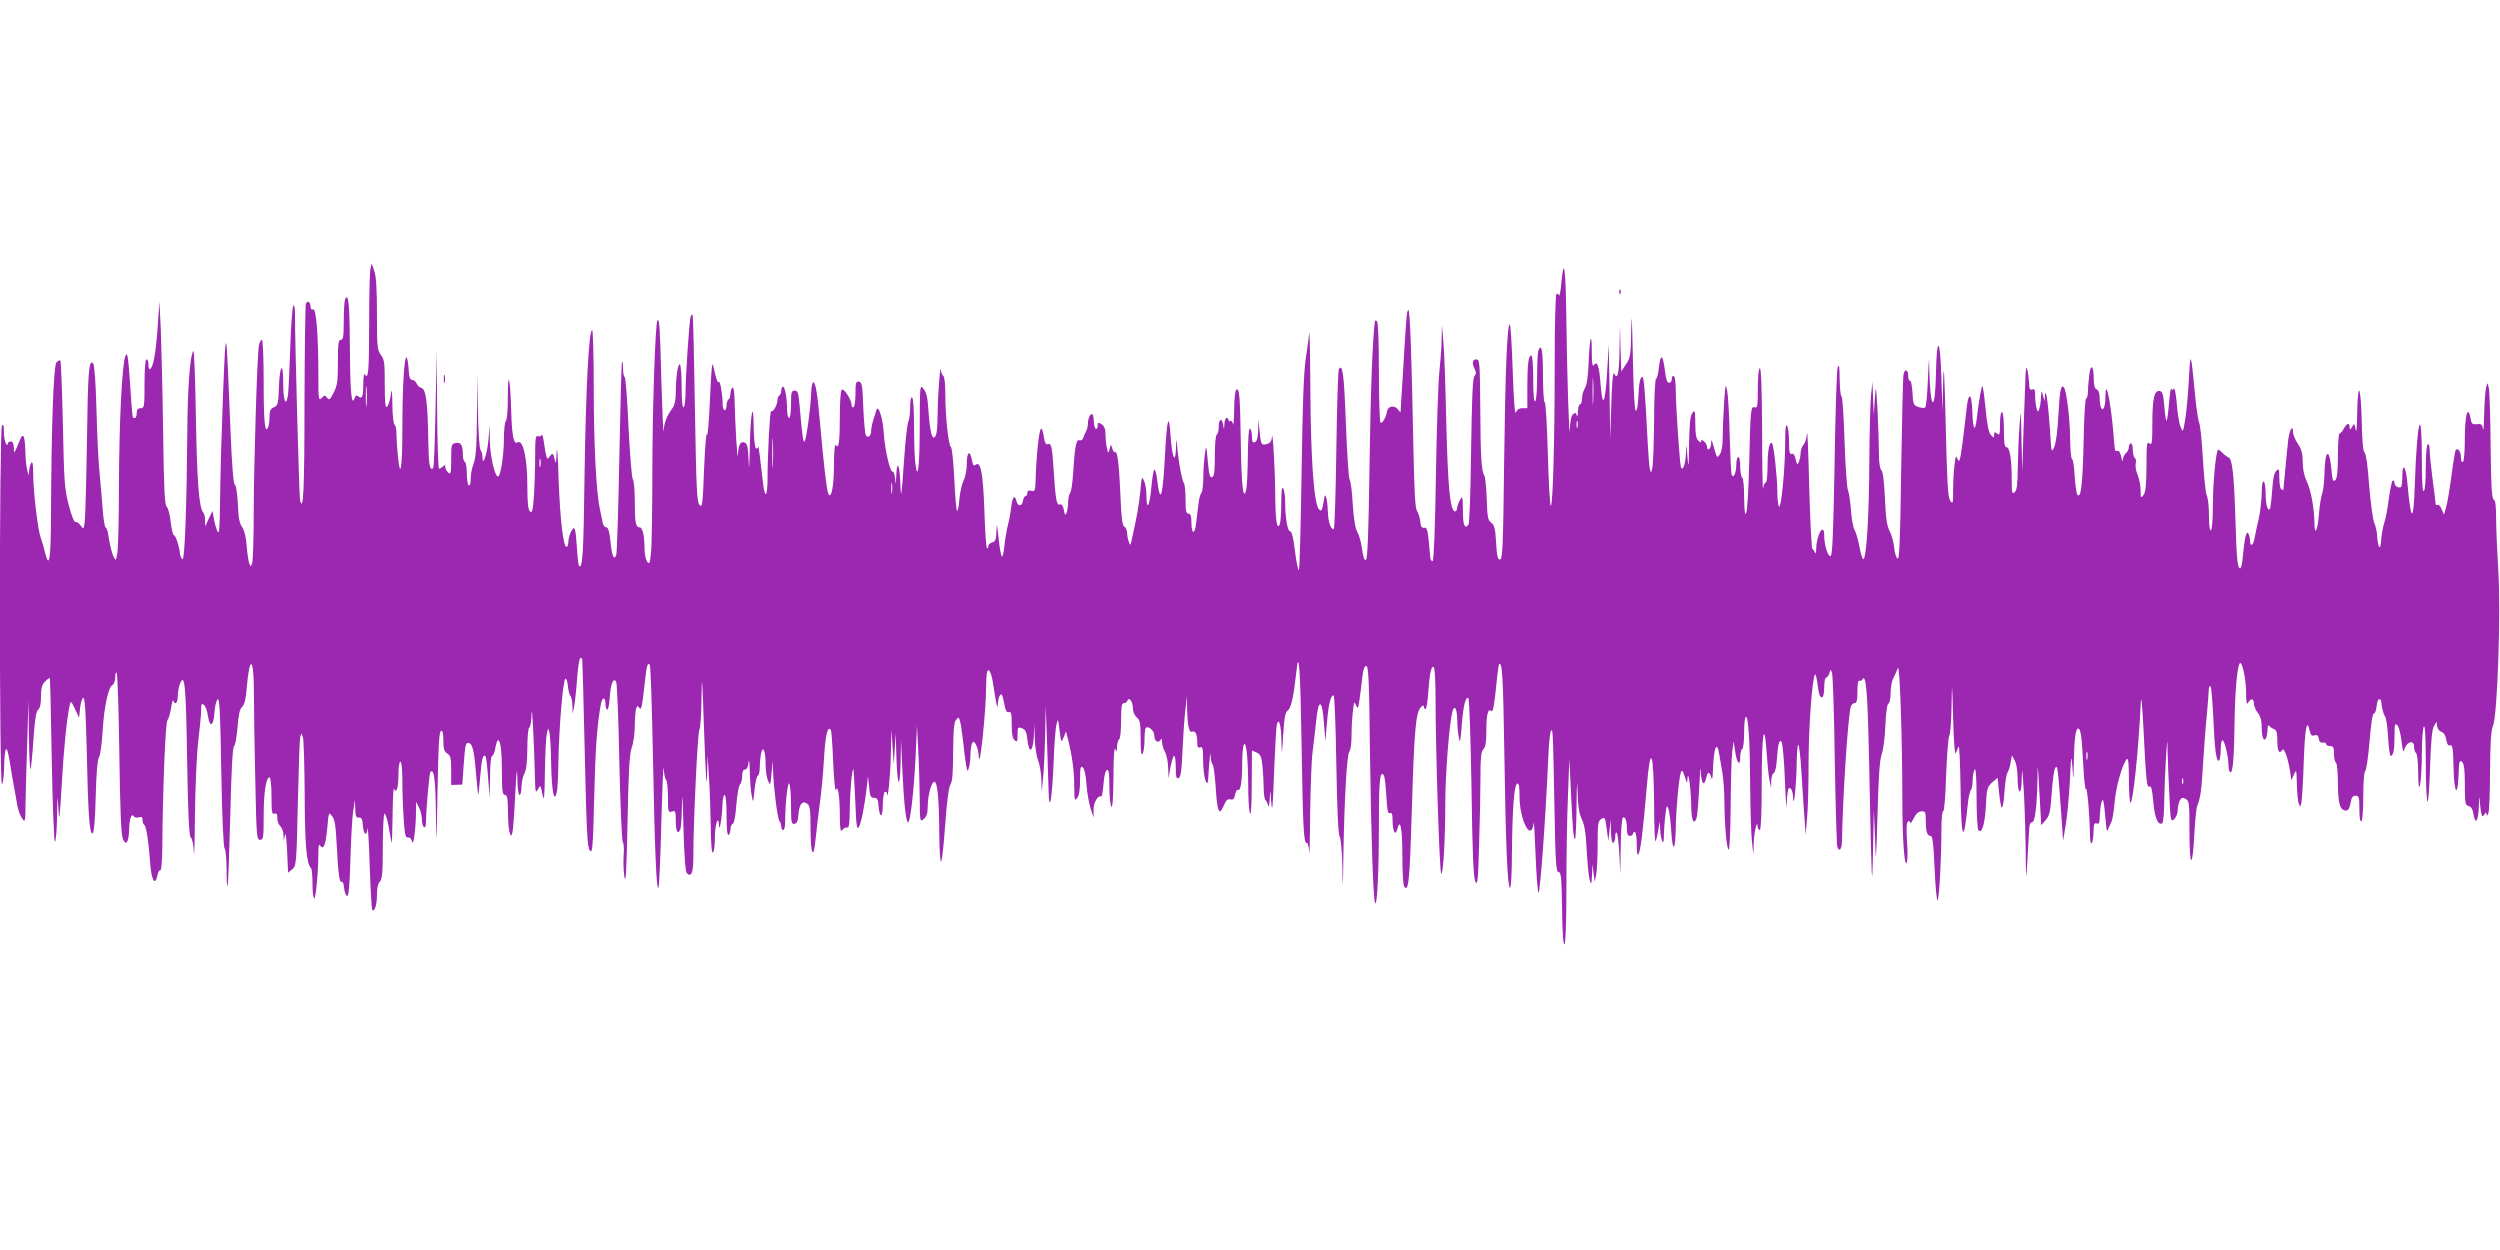 <?xml version="1.0" standalone="no"?>
<!DOCTYPE svg PUBLIC "-//W3C//DTD SVG 20010904//EN"
 "http://www.w3.org/TR/2001/REC-SVG-20010904/DTD/svg10.dtd">
<svg version="1.0" xmlns="http://www.w3.org/2000/svg"
 width="1280pt" height="640pt" viewBox="0 0 1280 640"
 preserveAspectRatio="xMidYMid meet">
<g transform="translate(0,640) scale(0.1,-0.1)"
fill="#9c27b0" stroke="none">
<path d="M1896 5020 c-3 -18 -6 -142 -6 -275 0 -241 -4 -291 -21 -263 -5 8 -9
-11 -9 -48 0 -65 -6 -80 -26 -63 -9 7 -14 4 -20 -13 -15 -42 -22 55 -23 289
-1 201 -8 262 -25 217 -3 -9 -6 -58 -6 -110 0 -77 -3 -94 -15 -94 -12 0 -15
-19 -15 -115 0 -98 -3 -120 -22 -156 -18 -36 -23 -39 -33 -26 -11 15 -13 15
-28 -1 -16 -15 -17 -8 -17 114 0 210 -11 346 -27 340 -8 -3 -13 2 -13 14 0 25
-16 34 -24 14 -3 -9 -6 -235 -7 -502 0 -449 -6 -572 -23 -502 -4 20 -26 813
-26 966 0 19 -4 33 -8 30 -5 -3 -12 -101 -16 -218 -4 -117 -9 -228 -12 -245
-11 -59 -24 -23 -24 65 0 115 -18 96 -22 -23 -3 -82 -5 -91 -25 -100 -18 -8
-23 -18 -23 -47 0 -20 -3 -43 -6 -52 -17 -45 -24 17 -24 220 0 130 -4 224 -9
224 -5 0 -12 -12 -15 -27 -9 -43 -26 -588 -27 -858 0 -132 -4 -249 -8 -259 -7
-19 -8 -19 -15 0 -4 10 -10 51 -13 89 -3 44 -12 80 -23 96 -14 19 -20 50 -22
118 -3 53 -9 96 -16 100 -7 4 -15 102 -22 281 -22 551 -23 558 -38 185 -7
-181 -14 -420 -15 -530 -2 -163 -4 -195 -14 -175 -6 14 -15 43 -18 65 l-7 39
-19 -39 -18 -40 -1 30 c0 17 -4 35 -9 40 -22 25 -32 154 -38 483 -3 194 -9
349 -13 345 -17 -19 -30 -196 -31 -418 -3 -373 -13 -650 -24 -648 -5 1 -11 13
-13 25 -4 42 -23 98 -32 98 -4 0 -12 30 -16 67 -4 38 -13 72 -20 78 -11 8 -15
89 -19 395 -3 212 -9 446 -12 520 l-7 135 -8 -120 c-4 -66 -13 -144 -19 -172
-11 -55 -29 -72 -29 -28 0 14 -4 25 -10 25 -6 0 -10 -48 -10 -125 0 -118 -1
-125 -20 -125 -15 0 -20 -7 -20 -25 0 -14 -4 -25 -10 -25 -13 0 -11 -16 -24
175 -10 146 -14 166 -24 142 -17 -41 -32 -332 -33 -667 0 -162 -4 -315 -8
-340 -6 -39 -8 -43 -17 -25 -11 20 -22 65 -30 119 -2 17 -8 32 -13 35 -5 3
-12 44 -15 91 -3 47 -11 130 -16 185 -6 55 -13 201 -16 325 -4 143 -10 230
-17 239 -22 26 -27 -40 -32 -404 -3 -198 -8 -380 -11 -404 -5 -42 -6 -43 -21
-22 -8 12 -20 20 -26 18 -7 -2 -21 32 -35 87 -22 83 -24 121 -30 413 -4 177
-10 324 -13 327 -3 4 -12 -1 -20 -10 -15 -18 -26 -325 -28 -791 -1 -222 -9
-269 -31 -180 -5 23 -15 56 -21 72 -15 40 -38 231 -39 325 0 52 -3 70 -10 60
-5 -8 -10 -26 -11 -40 l-1 -25 -8 25 c-4 14 -9 54 -10 90 -2 89 -11 110 -28
67 -31 -75 -31 -74 -31 -39 -1 21 -6 32 -16 32 -8 0 -15 -6 -15 -12 0 -9 -4
-8 -10 2 -5 8 -10 35 -10 60 0 33 -3 41 -10 30 -14 -21 -14 -1843 0 -1835 5 3
10 39 11 78 2 118 13 135 28 42 7 -44 17 -105 23 -135 6 -30 13 -73 17 -96 4
-22 15 -51 24 -64 16 -24 17 -20 18 90 1 63 5 205 9 315 l6 200 2 -179 c1 -99
5 -177 8 -174 3 4 10 71 15 150 7 104 14 146 24 154 10 7 15 30 15 68 0 43 5
61 21 77 11 11 22 19 24 17 2 -2 6 -191 10 -420 4 -230 12 -418 16 -418 5 0
10 57 11 128 2 116 2 119 7 42 4 -74 6 -60 17 120 10 185 26 341 41 410 5 23
7 22 27 -20 l21 -45 5 49 c3 27 10 51 16 53 9 3 13 -70 18 -264 7 -332 14
-435 30 -430 7 2 13 63 16 189 3 116 9 190 16 199 7 8 15 66 19 129 7 127 29
231 51 243 8 4 14 22 14 39 0 17 3 28 7 24 5 -4 11 -191 14 -414 4 -290 9
-416 18 -437 16 -38 30 -18 32 45 1 55 12 89 23 71 4 -6 16 -9 27 -6 14 5 19
2 19 -14 0 -11 4 -22 9 -25 10 -7 22 -83 30 -195 6 -89 26 -121 37 -62 4 17
10 28 15 25 5 -3 9 48 10 113 2 300 16 642 26 655 6 7 15 36 19 63 4 28 9 44
11 38 9 -26 23 -12 23 21 0 19 5 47 10 62 26 66 32 2 38 -385 5 -288 10 -394
19 -399 7 -4 14 -38 16 -77 1 -39 4 47 5 190 2 150 9 311 17 380 8 66 15 137
15 159 0 32 2 36 14 27 8 -6 17 -32 21 -57 9 -63 29 -52 33 18 2 31 9 61 16
67 10 9 14 -61 19 -371 4 -237 11 -386 17 -392 5 -5 10 -53 10 -105 0 -52 2
-92 5 -89 3 2 9 163 14 357 5 228 12 356 19 360 6 3 14 47 18 96 5 65 11 95
24 106 12 12 19 41 23 95 15 176 37 161 37 -24 0 -75 3 -275 7 -444 6 -290 7
-308 25 -308 16 0 18 10 18 123 0 120 12 197 30 197 6 0 10 -42 10 -96 0 -81
2 -95 15 -90 11 4 15 -2 15 -23 0 -16 7 -34 15 -41 8 -7 16 -27 16 -44 l2 -31
6 30 c3 17 8 -17 11 -82 l5 -111 21 17 c21 17 22 26 29 337 4 175 9 328 12
339 l6 20 8 -20 c4 -11 8 -144 9 -295 1 -258 9 -352 33 -376 4 -4 7 -40 7 -81
0 -40 4 -73 9 -73 8 0 21 139 21 234 0 37 3 47 10 36 17 -25 28 6 36 94 7 78
7 79 24 58 14 -17 19 -49 24 -149 8 -152 14 -195 26 -188 5 3 10 -11 12 -32 2
-20 8 -38 15 -40 8 -3 13 47 17 184 3 103 9 215 14 248 l9 60 2 -46 c1 -38 4
-47 19 -45 13 1 18 -8 20 -41 4 -48 19 -58 24 -15 2 15 7 -72 11 -193 4 -120
10 -221 13 -224 12 -12 24 27 24 77 0 34 5 59 15 68 12 13 15 47 15 179 0 90
4 166 8 169 5 3 15 -27 22 -67 6 -40 14 -76 15 -82 2 -5 4 58 5 140 1 83 4
144 7 137 12 -29 23 4 23 69 0 39 4 69 10 69 6 0 10 -39 10 -97 0 -54 3 -142
7 -196 5 -79 9 -97 21 -95 10 2 18 -7 22 -22 7 -27 20 76 20 160 l0 45 15 -29
c8 -15 15 -43 15 -62 0 -40 20 -57 21 -17 1 78 17 255 23 261 19 18 26 -40 28
-223 2 -177 3 -164 8 114 4 239 8 315 18 319 8 2 12 -11 12 -50 0 -42 4 -56
20 -66 17 -10 20 -23 20 -86 l0 -75 29 1 28 1 7 100 c8 110 10 119 30 111 17
-6 25 -48 35 -174 4 -52 9 -93 10 -90 1 3 6 47 10 97 7 88 14 113 27 101 3 -3
9 -53 13 -109 l8 -104 2 108 c0 63 5 107 11 107 5 0 13 18 16 40 4 22 10 40
14 40 13 0 20 -59 20 -171 0 -90 3 -109 15 -109 12 0 15 -17 16 -87 0 -49 4
-97 9 -108 7 -19 8 -18 14 5 3 14 10 102 14 195 7 122 9 145 11 83 0 -51 5
-88 11 -88 6 0 10 19 10 43 1 23 7 53 15 67 10 17 14 57 15 127 0 57 4 105 10
108 6 3 11 36 12 73 2 64 13 -166 17 -333 2 -72 3 -78 15 -56 13 23 14 23 23
-25 9 -42 11 -25 13 116 1 91 6 179 10 195 7 30 7 30 13 5 4 -14 8 -88 9 -165
3 -140 16 -202 29 -140 4 17 7 86 8 155 3 175 24 425 36 425 6 0 11 -18 13
-40 2 -22 8 -44 13 -49 5 -6 9 -28 10 -50 l1 -41 8 40 c4 22 11 86 15 143 4
56 11 102 16 102 5 0 10 -1 10 -2 1 -2 7 -219 13 -484 9 -401 13 -484 26 -499
13 -16 16 11 22 261 6 252 14 377 34 486 7 41 24 42 24 3 0 -13 4 -26 9 -29 4
-3 11 26 13 65 5 71 19 102 33 78 4 -6 12 -192 16 -412 5 -220 13 -405 18
-410 5 -5 7 -34 4 -65 -2 -32 -1 -82 4 -112 7 -40 11 35 16 281 5 262 10 346
21 380 9 24 16 73 16 109 0 36 3 75 6 88 6 20 8 21 18 7 9 -13 14 8 24 101 13
119 16 133 29 120 4 -4 11 -213 16 -464 9 -482 18 -694 28 -677 4 6 11 156 15
335 5 179 10 303 12 275 2 -27 7 -54 13 -59 5 -6 9 -45 9 -89 0 -74 1 -78 20
-72 18 6 20 2 20 -49 0 -54 11 -73 24 -40 3 9 7 68 8 132 1 68 4 20 7 -115 4
-156 10 -236 18 -244 23 -23 33 3 33 89 0 171 22 637 31 647 5 5 10 81 11 170
1 129 4 95 13 -180 8 -226 13 -303 15 -230 l3 110 7 -115 c4 -63 8 -177 9
-253 1 -89 5 -136 11 -132 6 3 10 36 10 73 0 69 18 126 21 67 2 -44 17 46 18
108 1 26 6 47 11 47 6 0 10 -42 10 -106 0 -67 4 -103 10 -99 6 3 10 17 10 30
0 13 5 25 12 27 7 3 14 41 18 96 4 51 12 98 18 104 7 7 12 27 12 45 0 22 5 33
14 33 10 0 16 13 19 38 2 20 5 -1 6 -48 1 -47 5 -103 10 -125 7 -38 7 -37 14
30 4 38 11 71 17 73 5 2 10 21 10 42 0 20 3 52 6 70 10 47 24 17 24 -52 0 -31
5 -69 12 -85 12 -27 13 -25 18 37 l7 65 1 -53 c3 -87 23 -246 33 -256 5 -6 9
-18 9 -28 0 -10 5 -18 10 -18 6 0 10 19 10 43 0 89 13 208 21 195 5 -7 9 -57
9 -111 0 -88 2 -98 18 -95 12 2 18 15 20 47 4 54 20 74 45 56 14 -10 17 -31
17 -128 0 -129 15 -164 25 -60 4 38 13 118 21 178 9 61 19 170 23 243 7 121
19 170 35 144 3 -5 9 -81 12 -168 4 -87 10 -150 14 -139 10 30 20 -32 20 -134
1 -70 3 -83 13 -70 7 9 18 14 25 12 9 -4 12 21 13 99 1 92 12 211 19 198 1 -3
5 -75 9 -160 5 -131 8 -152 19 -133 12 22 28 103 40 203 l6 55 6 -55 c4 -47 8
-55 25 -55 16 0 21 -8 23 -40 5 -67 22 -65 22 2 0 34 5 65 10 68 6 3 11 0 11
-7 4 -47 18 89 20 197 l3 130 6 -90 6 -90 5 80 5 80 3 -100 c4 -167 18 -202
22 -55 l2 125 7 -155 c8 -173 18 -270 30 -270 11 0 30 168 38 340 l7 155 6
-120 c4 -66 7 -177 8 -247 1 -127 1 -128 21 -111 15 13 20 30 20 65 0 57 20
129 35 125 15 -5 23 -87 24 -262 1 -93 5 -154 10 -145 5 8 14 96 21 195 8 115
18 187 27 200 9 14 13 60 13 165 1 107 4 150 14 163 14 17 15 17 21 -4 4 -13
11 -59 16 -104 5 -44 11 -98 15 -120 7 -37 8 -38 15 -15 4 14 8 45 8 70 2 60
14 79 29 45 7 -14 13 -40 13 -58 4 -85 38 232 38 361 1 62 4 83 14 80 6 -3 16
-29 20 -59 19 -122 24 -146 26 -114 1 17 5 36 10 44 10 15 13 7 26 -57 5 -23
11 -32 21 -28 11 4 14 -8 14 -63 0 -49 4 -72 15 -81 13 -11 15 -7 15 28 0 39
1 41 23 33 17 -6 23 -18 27 -56 8 -76 28 -69 33 12 l3 68 2 -76 c1 -42 9 -93
17 -112 8 -20 16 -65 17 -99 l1 -63 7 65 c4 36 9 135 11 220 l3 155 7 -190 c3
-104 7 -217 8 -250 3 -117 18 -31 25 140 3 94 10 186 15 205 8 34 8 32 16 -30
8 -64 9 -64 21 -35 l12 30 10 -40 c21 -81 32 -161 32 -239 1 -73 2 -79 15 -62
10 13 15 44 15 94 0 62 2 72 14 63 8 -7 16 -42 19 -89 3 -42 13 -97 21 -122
l15 -45 0 41 c1 38 23 74 40 66 3 -1 8 28 11 65 3 40 10 68 18 71 9 3 12 -19
12 -85 0 -48 5 -95 10 -103 6 -10 10 40 11 150 0 102 4 157 9 145 7 -17 9 -15
9 12 1 17 6 35 11 38 6 3 10 46 10 96 0 70 3 89 14 89 8 0 16 5 18 12 8 22 28
-3 28 -35 0 -20 8 -39 20 -50 17 -14 20 -29 20 -109 0 -64 3 -88 10 -78 5 8
10 40 10 71 0 31 3 59 6 62 13 13 44 -14 44 -38 0 -29 19 -43 31 -24 6 10 9 7
9 -11 0 -14 7 -36 15 -50 8 -14 15 -50 16 -80 l2 -55 10 58 c6 31 14 57 19 57
4 0 8 -27 8 -60 0 -47 3 -58 14 -54 11 4 16 36 20 132 3 70 9 163 14 207 l9
80 1 -70 c3 -86 10 -118 27 -111 16 6 25 -15 25 -56 0 -23 4 -29 15 -24 13 4
15 -7 15 -69 0 -40 6 -86 12 -102 12 -25 13 -18 18 72 4 55 7 81 8 58 1 -23 6
-44 11 -47 4 -3 11 -53 15 -112 8 -131 18 -155 41 -100 12 29 21 37 35 33 14
-3 19 2 24 25 3 16 10 27 15 24 13 -8 21 45 21 138 0 44 4 87 9 94 12 19 21
-69 22 -213 0 -66 4 -129 9 -140 5 -12 9 46 9 152 l1 171 24 -11 c20 -9 25
-21 30 -71 3 -32 6 -82 6 -110 0 -29 4 -56 9 -62 5 -5 11 -18 14 -29 3 -11 6
5 8 35 3 54 3 53 8 -20 5 -57 8 -21 14 150 5 124 11 236 14 248 10 43 23 1 24
-83 2 -77 2 -76 9 33 6 90 10 115 24 125 17 13 30 73 43 195 13 130 21 20 27
-370 7 -427 11 -512 27 -503 4 3 10 -18 12 -47 2 -29 4 60 5 197 2 138 7 282
13 320 5 39 13 105 17 147 12 126 32 122 41 -9 l7 -88 8 94 c8 97 19 141 34
141 5 0 11 -160 14 -355 4 -231 10 -360 17 -368 6 -8 12 -73 14 -153 2 -131 3
-129 5 51 5 295 18 525 31 538 6 6 11 42 11 81 0 39 3 95 7 125 6 49 7 52 16
30 9 -21 11 -18 18 31 4 30 11 81 14 113 4 39 11 57 20 57 12 0 15 -72 19
-427 6 -448 17 -777 27 -787 11 -11 19 171 19 415 0 219 6 270 26 238 4 -7 9
-54 12 -105 4 -73 8 -91 18 -87 11 4 14 -6 14 -38 0 -56 15 -82 24 -45 15 61
26 7 26 -132 0 -81 4 -153 9 -160 23 -36 29 30 40 403 12 400 20 488 46 514
10 11 15 11 15 3 0 -7 4 -12 9 -12 4 0 11 39 14 88 7 98 15 134 28 126 5 -3 9
-74 9 -157 0 -259 20 -891 29 -900 10 -10 21 176 21 369 0 137 20 397 36 459
10 40 24 18 25 -38 0 -29 4 -70 8 -92 6 -35 8 -27 15 60 8 103 20 150 34 141
5 -3 12 -210 16 -460 5 -342 10 -462 20 -480 11 -22 14 5 19 192 4 119 7 274
7 344 0 99 3 130 15 142 11 10 15 36 15 88 0 90 8 122 25 108 9 -7 14 19 24
112 6 67 14 124 16 127 16 16 21 -55 27 -442 7 -476 16 -695 29 -703 5 -3 10
73 10 168 2 234 11 360 27 366 9 3 12 -15 12 -65 0 -122 60 -238 72 -138 2 17
6 -55 10 -159 4 -104 11 -193 15 -197 8 -8 36 370 50 689 3 78 10 142 15 142
9 0 9 12 17 -405 5 -275 8 -320 21 -320 13 0 15 -29 18 -188 1 -119 6 -186 12
-182 6 4 10 115 10 288 0 155 3 368 8 472 l7 190 8 -165 c10 -210 13 -239 21
-247 3 -3 7 74 8 173 1 113 3 140 5 74 2 -78 8 -115 22 -145 14 -29 21 -72 25
-160 4 -66 10 -133 15 -150 8 -27 10 -25 12 25 l2 55 6 -45 6 -45 8 40 c4 22
7 92 7 155 0 102 2 117 19 127 18 11 20 8 27 -50 l9 -62 6 55 6 55 1 -63 c1
-39 6 -61 12 -57 6 3 10 18 10 32 0 15 3 23 8 19 4 -4 10 -53 13 -109 l5 -102
2 142 c1 78 6 144 11 147 12 8 21 -18 21 -60 0 -24 5 -34 15 -34 8 0 15 5 15
10 0 6 5 10 10 10 6 0 10 -27 10 -62 0 -34 3 -58 7 -54 12 12 24 108 44 341
19 235 36 195 38 -89 0 -104 4 -187 7 -184 3 3 9 28 14 55 l8 48 2 -40 c1 -22
5 -49 10 -60 6 -15 9 -7 9 30 1 28 4 74 8 104 5 46 8 51 15 31 5 -13 12 -67
15 -119 7 -110 21 -98 23 19 1 92 16 259 26 285 6 15 10 11 20 -21 12 -38 12
-39 14 -9 4 48 18 -57 19 -142 1 -71 12 -99 26 -65 5 9 11 82 15 162 4 80 7
117 8 83 2 -66 18 -85 29 -32 6 31 17 29 26 -6 3 -11 6 5 7 35 4 126 21 166
34 80 3 -19 10 -60 15 -90 5 -30 10 -96 10 -146 1 -124 12 -244 22 -244 5 0 9
100 10 223 1 122 4 247 8 277 l7 55 8 -52 c9 -62 26 -80 26 -29 0 19 5 38 10
41 6 3 10 42 10 86 0 43 4 79 9 79 13 0 21 -132 22 -364 1 -116 5 -240 9 -276
l7 -65 2 60 c2 57 19 124 20 83 1 -10 6 -18 11 -18 6 0 10 86 10 238 0 254 13
334 25 161 4 -57 10 -122 15 -144 l8 -40 1 37 c0 20 6 38 13 40 6 2 13 31 15
64 6 84 12 109 24 97 6 -6 14 -95 18 -204 4 -107 9 -159 9 -117 1 42 6 79 11
82 11 7 21 -16 22 -52 3 -60 17 80 18 177 1 57 4 101 9 97 4 -4 11 -65 15
-134 4 -70 11 -172 15 -227 l7 -100 7 85 c5 47 8 177 8 290 0 181 19 432 33
447 3 3 8 -17 12 -44 8 -62 12 -73 25 -73 5 0 10 22 10 50 0 28 4 50 9 50 5 0
13 10 17 22 7 22 7 22 14 3 4 -11 11 -213 14 -448 4 -235 10 -435 13 -443 10
-28 23 -13 24 29 3 211 29 617 44 685 3 12 12 22 20 22 12 0 15 14 15 61 0 34
4 58 9 54 5 -3 13 0 17 7 19 31 27 -69 35 -477 12 -586 14 -637 19 -395 l4
205 6 -145 c5 -142 5 -139 13 122 5 191 11 278 21 305 8 21 17 87 19 148 3 66
9 111 16 113 6 2 11 26 11 54 0 27 6 62 14 76 8 15 18 38 23 52 10 25 23 -368
23 -681 0 -186 10 -335 22 -317 5 7 6 56 2 109 -4 67 -3 98 5 103 6 4 11 1 11
-6 1 -7 8 3 18 22 12 24 24 35 40 36 20 1 22 -4 22 -47 0 -56 7 -79 25 -79 10
0 15 -41 20 -165 4 -91 11 -165 15 -165 8 0 20 208 20 358 0 58 4 101 9 98 5
-3 12 76 15 182 4 103 11 195 16 204 6 10 11 80 12 155 2 129 3 125 8 -62 3
-110 8 -192 13 -182 4 9 10 25 15 35 4 9 8 -85 10 -210 3 -274 16 -300 38 -78
3 30 10 59 15 65 5 5 9 27 9 50 0 22 5 47 10 55 6 10 10 -36 10 -140 0 -85 4
-161 9 -169 17 -26 34 30 39 126 4 85 7 94 32 117 l28 24 7 -74 c4 -41 10 -76
14 -79 5 -2 11 34 14 81 3 47 10 91 15 97 5 7 13 30 16 51 l7 39 15 -28 c8
-15 14 -53 14 -84 0 -87 19 -101 21 -16 2 70 2 70 9 -25 4 -52 9 -187 11 -300
2 -196 3 -200 9 -90 4 63 8 134 9 158 1 28 5 42 15 42 15 0 25 77 28 220 1 83
2 82 8 -35 4 -66 8 -138 9 -160 l2 -40 23 26 c20 24 24 42 31 140 4 63 12 120
18 128 12 15 13 9 34 -284 l6 -90 14 85 c8 47 17 148 21 225 6 132 7 136 13
65 5 -74 5 -74 7 31 2 112 9 169 22 169 13 0 19 -41 26 -183 4 -76 10 -133 14
-127 7 11 19 -133 21 -240 1 -65 17 -41 18 27 1 33 4 41 16 37 12 -5 15 3 16
37 1 24 4 55 8 69 7 22 9 20 15 -20 3 -25 7 -65 9 -90 2 -34 5 -40 11 -25 4
11 12 28 17 38 5 10 12 55 16 100 6 77 40 198 63 221 7 7 10 -27 10 -107 0
-64 4 -117 8 -117 13 0 41 264 53 515 2 36 6 0 11 -90 17 -330 19 -347 33
-342 10 4 14 -15 20 -79 7 -82 24 -122 46 -109 5 4 10 57 10 118 1 62 5 159 9
217 6 102 7 103 8 30 1 -41 5 -139 9 -218 6 -137 7 -142 25 -126 10 10 18 30
18 46 0 16 5 38 10 49 9 15 15 17 30 9 19 -10 20 -22 20 -167 0 -189 16 -197
25 -13 4 69 10 134 15 145 16 38 22 80 30 220 5 77 13 187 19 245 5 58 10 116
10 129 1 13 4 21 9 17 4 -4 10 -76 14 -159 7 -167 16 -230 29 -221 5 3 9 27 9
55 0 27 4 49 9 49 11 0 31 -86 31 -130 0 -16 4 -31 9 -34 13 -8 20 78 22 259
2 152 13 277 26 298 11 19 33 -77 33 -148 0 -52 3 -66 11 -52 14 24 29 21 29
-5 0 -13 9 -34 20 -48 14 -17 20 -41 20 -77 0 -52 13 -77 24 -47 3 9 6 28 6
42 0 15 4 22 8 16 4 -6 15 -13 25 -17 13 -5 17 -18 17 -62 0 -52 10 -69 26
-44 8 14 29 -44 39 -109 l7 -47 13 30 c13 28 13 25 15 -50 1 -44 5 -89 10
-100 7 -19 8 -18 13 5 3 14 9 106 12 205 6 176 16 229 30 166 5 -25 11 -31 25
-26 14 4 19 0 22 -17 2 -15 9 -22 21 -20 9 2 17 -2 17 -8 0 -5 9 -10 20 -10
17 0 20 -7 20 -39 0 -22 5 -43 10 -46 6 -3 10 -51 10 -108 1 -105 11 -137 43
-137 10 0 17 13 22 38 4 29 11 38 26 38 17 0 19 -8 19 -69 0 -43 4 -66 10 -62
6 4 10 58 10 130 0 72 4 125 10 127 5 1 15 69 22 150 7 91 16 146 22 145 6 -1
12 15 14 36 2 20 7 37 13 37 5 0 9 -3 10 -7 4 -39 12 -70 20 -80 6 -6 13 -55
16 -107 3 -53 9 -96 13 -96 14 0 20 31 20 102 0 59 2 67 14 55 8 -7 18 -45 22
-83 4 -38 10 -60 12 -49 10 46 52 63 52 21 0 -14 5 -28 10 -31 6 -3 11 -50 11
-103 2 -142 18 -54 19 103 0 66 5 127 10 135 6 10 10 -51 10 -182 0 -108 4
-199 9 -202 4 -3 10 77 13 178 4 125 10 191 19 207 l14 24 3 -24 c2 -13 12
-25 22 -28 11 -3 21 -18 25 -40 4 -24 10 -33 20 -29 12 4 15 -16 17 -112 3
-134 21 -161 26 -39 2 68 5 77 17 67 11 -10 15 -38 15 -117 0 -95 2 -105 19
-110 14 -3 22 -17 26 -45 10 -56 24 -30 27 47 1 53 2 55 5 15 2 -25 6 -52 9
-60 4 -13 6 -13 14 0 9 13 10 13 11 0 0 -10 3 -8 9 5 5 11 9 109 9 218 1 143
5 207 15 230 23 55 41 584 27 800 -6 98 -11 218 -11 267 0 62 -4 90 -12 92
-10 4 -14 69 -16 269 -1 145 -5 280 -9 299 -6 33 -6 34 -13 10 -5 -14 -9 -74
-11 -135 -1 -60 -4 -97 -6 -82 -4 24 -9 28 -31 25 -20 -2 -27 2 -30 17 -15 90
-32 40 -32 -92 0 -64 -4 -114 -10 -118 -6 -4 -10 6 -10 24 0 28 -15 49 -26 38
-3 -2 -9 -38 -15 -78 -18 -135 -28 -194 -37 -224 l-9 -30 -12 28 c-6 16 -15
25 -21 22 -5 -3 -10 0 -10 7 0 7 -7 63 -15 123 -8 61 -15 127 -15 148 0 23 -4
36 -10 32 -6 -4 -10 -55 -10 -120 0 -65 -4 -116 -10 -120 -7 -4 -10 49 -10
152 0 301 -24 226 -36 -114 -7 -206 -20 -203 -39 12 -7 77 -25 98 -25 29 0
-28 -3 -53 -6 -57 -10 -9 -34 4 -34 19 0 8 -4 14 -9 14 -4 0 -13 -42 -20 -92
-6 -51 -17 -106 -23 -123 -6 -16 -13 -55 -16 -85 -3 -41 -7 -50 -13 -35 -4 11
-8 35 -8 53 -1 19 -7 48 -15 65 -7 18 -19 104 -26 192 -7 98 -16 163 -23 167
-8 5 -13 59 -15 163 -2 85 -8 155 -13 155 -5 0 -10 -53 -10 -117 -1 -68 -4
-103 -8 -83 -6 32 -7 34 -18 15 -11 -18 -12 -18 -13 -2 0 25 -14 21 -30 -8 -7
-14 -17 -25 -22 -25 -4 0 -8 -51 -8 -114 0 -83 -4 -117 -14 -125 -11 -9 -14 1
-19 54 -11 120 -34 103 -36 -27 -1 -37 -6 -79 -11 -94 -6 -15 -14 -63 -17
-106 -6 -85 -23 -117 -23 -46 -1 74 -18 171 -40 215 -13 27 -20 62 -20 98 0
43 -6 64 -25 93 -14 20 -25 48 -25 61 0 40 -17 11 -24 -39 -3 -25 -10 -92 -15
-150 -6 -58 -10 -106 -10 -108 -1 -2 -5 0 -11 3 -5 3 -10 29 -10 58 0 47 -1
50 -16 36 -10 -11 -17 -42 -20 -95 -3 -43 -8 -86 -10 -94 -10 -29 -24 13 -24
72 0 31 -4 60 -10 63 -6 4 -10 -19 -10 -62 -1 -37 -8 -97 -16 -133 -9 -36 -18
-80 -21 -97 -6 -37 -23 -45 -23 -10 0 12 -4 28 -9 36 -10 15 -19 -25 -28 -121
-2 -32 -9 -58 -13 -58 -14 0 -19 49 -25 262 -7 218 -16 300 -35 306 -7 3 -21
13 -32 24 -11 11 -21 18 -22 16 -11 -16 -26 -174 -26 -278 0 -75 -4 -131 -10
-135 -6 -4 -10 23 -10 75 0 45 -5 91 -11 102 -6 12 -15 96 -20 187 -5 91 -14
175 -19 186 -5 11 -14 70 -20 130 -23 241 -25 245 -33 90 -4 -77 -13 -169 -19
-205 -11 -65 -11 -65 -24 -35 -7 17 -15 70 -19 119 -4 49 -11 83 -15 76 -6 -9
-9 -9 -13 1 -2 8 -8 -28 -12 -79 -4 -51 -10 -90 -13 -87 -3 3 -8 38 -11 78 -5
58 -9 72 -23 75 -28 5 -38 -38 -38 -165 0 -101 -2 -114 -15 -103 -13 11 -15
-3 -15 -116 -1 -98 -4 -134 -15 -148 -14 -18 -15 -17 -15 22 0 24 -7 59 -15
80 -9 20 -13 47 -10 59 3 12 1 25 -5 28 -5 3 -10 22 -10 41 0 19 -4 34 -10 34
-5 0 -10 -8 -10 -19 0 -10 -7 -24 -15 -31 -8 -7 -16 -22 -16 -34 -1 -12 -5 -5
-8 14 -4 20 -12 34 -19 32 -15 -3 -13 -13 -22 98 -15 166 -40 279 -40 179 0
-51 -13 -81 -24 -54 -3 9 -6 32 -6 51 0 22 -6 37 -15 40 -10 4 -15 21 -15 53
0 70 -16 83 -23 19 -4 -29 -7 -68 -7 -85 0 -18 -4 -33 -9 -33 -5 0 -11 -102
-13 -227 -5 -216 -14 -293 -33 -264 -4 7 -10 51 -13 97 -2 46 -9 84 -13 84 -5
0 -9 46 -10 103 0 100 -19 250 -32 264 -15 15 -21 -14 -28 -140 -4 -80 -12
-145 -21 -165 -15 -33 -15 -31 -22 85 -9 136 -22 227 -26 178 l-2 -30 -8 30
c-7 29 -8 29 -10 -10 -1 -22 -5 -49 -9 -59 -7 -18 -8 -18 -14 5 -4 13 -7 41
-7 63 0 30 -3 37 -15 32 -12 -4 -15 3 -16 32 -1 20 -5 51 -9 67 -6 23 -8 12
-10 -45 -2 -41 -6 -165 -10 -275 l-6 -200 -4 165 c-3 162 -3 163 -10 70 -4
-52 -8 -147 -9 -211 -1 -90 -4 -119 -16 -129 -13 -11 -15 -3 -15 62 0 106 -10
168 -26 168 -11 0 -14 21 -14 90 0 53 -4 90 -10 90 -6 0 -10 -27 -10 -61 0
-54 -2 -60 -15 -49 -12 10 -15 9 -15 -6 0 -17 -1 -17 -16 -2 -12 12 -20 52
-29 145 -7 74 -14 117 -18 103 -9 -40 -19 -100 -26 -165 -9 -75 -20 -54 -23
45 -4 95 -21 94 -30 -2 -4 -40 -14 -118 -21 -173 -11 -84 -15 -96 -24 -76 -9
22 -10 19 -16 -30 -4 -30 -7 -88 -7 -129 0 -69 -1 -73 -15 -53 -12 17 -16 89
-23 390 -7 276 -10 330 -13 218 l-3 -150 -6 168 c-6 211 -24 225 -28 22 -4
-203 -29 -188 -34 20 -1 78 -2 72 -7 -47 -3 -75 -9 -140 -14 -144 -4 -4 -20
-3 -35 2 -25 9 -27 14 -30 72 -2 34 -7 62 -12 62 -6 0 -10 11 -10 24 0 35 -17
41 -24 9 -3 -16 -8 -236 -12 -491 -5 -366 -9 -460 -19 -452 -7 6 -15 32 -17
58 -3 27 -13 64 -23 83 -14 26 -20 66 -24 166 -4 85 -10 137 -18 145 -8 7 -13
41 -13 88 0 42 -3 139 -7 216 -8 137 -8 138 -14 59 l-5 -80 -4 85 -3 85 -7
-65 c-4 -36 -8 -186 -9 -335 -1 -277 -14 -492 -29 -507 -5 -5 -14 21 -21 59
-7 38 -18 77 -25 88 -7 11 -16 56 -19 101 -3 44 -10 92 -16 106 -5 14 -13 127
-17 252 -4 124 -11 226 -15 226 -5 0 -9 39 -10 88 0 64 -3 80 -10 62 -5 -14
-12 -236 -16 -494 -6 -347 -11 -470 -20 -473 -14 -5 -33 56 -33 105 0 70 -39
7 -41 -67 0 -20 -3 -29 -6 -21 -3 8 -9 17 -14 20 -4 3 -11 147 -16 320 -4 173
-9 295 -11 271 -2 -24 -10 -50 -18 -58 -8 -8 -14 -26 -15 -41 0 -15 -4 -36 -9
-47 -7 -18 -9 -16 -16 13 -4 22 -11 31 -20 28 -11 -4 -14 9 -14 62 0 37 -5 74
-10 82 -7 10 -10 -18 -10 -89 0 -129 -20 -332 -31 -325 -5 3 -9 38 -9 77 0 68
-18 237 -27 247 -13 14 -23 -36 -23 -112 0 -49 -4 -88 -9 -88 -6 0 -12 -15
-14 -32 -2 -18 -5 115 -5 295 -1 216 -5 326 -12 322 -6 -3 -10 -50 -10 -107 0
-85 -2 -99 -15 -94 -21 8 -23 -9 -29 -282 -3 -134 -10 -251 -16 -260 -6 -12
-9 12 -10 80 0 53 -4 100 -10 103 -5 3 -10 28 -10 56 0 27 -4 49 -10 49 -5 0
-10 -17 -10 -37 0 -44 -15 -77 -24 -53 -3 8 -7 98 -10 200 -2 102 -8 205 -13
230 -8 41 -9 35 -16 -70 -4 -63 -7 -142 -7 -176 0 -36 -6 -68 -14 -80 -16 -21
-14 -23 -34 46 -9 33 -10 33 -11 8 -1 -28 -21 -41 -21 -14 0 7 -7 19 -15 26
-11 9 -15 10 -15 1 0 -8 -5 -7 -15 3 -11 10 -15 36 -15 88 -1 66 -2 71 -15 54
-11 -15 -15 -54 -17 -160 -1 -121 -3 -130 -8 -66 -6 72 -6 72 -8 20 -2 -58
-17 -98 -26 -70 -6 22 -26 314 -26 392 0 37 -4 70 -10 73 -5 3 -10 -3 -10 -14
0 -12 -6 -21 -14 -21 -10 0 -17 18 -21 58 -11 87 -22 96 -31 24 -3 -34 -11
-62 -15 -62 -5 0 -10 -96 -10 -212 -1 -117 -5 -226 -9 -243 -7 -30 -7 -30 -13
-5 -3 14 -8 76 -11 138 -13 254 -19 332 -27 332 -12 0 -18 -34 -21 -110 -2
-37 -7 -64 -13 -63 -6 2 -12 110 -15 285 -4 186 -6 233 -8 136 -2 -138 -4
-149 -27 -183 l-24 -37 -4 119 -3 118 -2 -127 c-2 -122 -10 -157 -28 -120 -6
10 -11 -51 -14 -158 l-6 -175 -3 240 -4 240 -8 -132 c-10 -172 -24 -200 -34
-70 -7 95 -18 124 -36 96 -5 -9 -9 16 -9 65 0 116 -10 87 -16 -45 -3 -76 -9
-120 -19 -136 -8 -12 -15 -36 -15 -53 0 -16 -4 -30 -10 -30 -5 0 -11 -17 -11
-37 -1 -21 -3 -30 -6 -20 -4 14 -8 16 -19 6 -9 -7 -15 -34 -16 -73 -3 -95 -15
282 -18 544 -3 268 -12 345 -25 210 -4 -47 -10 -79 -12 -72 -3 6 -9 10 -14 6
-5 -3 -9 -155 -9 -357 0 -393 -9 -727 -20 -727 -4 0 -11 119 -15 265 -4 146
-11 265 -16 265 -5 0 -9 63 -9 140 0 127 -8 167 -24 124 -3 -9 -6 -69 -6 -134
0 -69 -4 -121 -10 -125 -6 -4 -10 37 -10 114 0 67 -4 121 -9 121 -15 0 -21
-42 -21 -157 l0 -113 -25 0 c-17 0 -28 -7 -34 -22 -5 -15 -11 67 -16 215 -4
130 -11 237 -15 237 -13 0 -23 -233 -29 -720 -5 -422 -8 -485 -21 -485 -12 0
-16 19 -20 87 -4 72 -9 90 -25 102 -17 12 -20 29 -23 122 -2 60 -8 114 -12
119 -15 19 -20 102 -21 348 -2 234 -3 247 -20 247 -21 0 -24 -21 -8 -51 8 -15
7 -24 -2 -35 -9 -11 -13 -114 -17 -382 -3 -220 -8 -372 -14 -379 -19 -24 -28
-1 -28 75 -1 72 -2 75 -15 52 -8 -14 -14 -33 -15 -43 0 -10 -6 -17 -12 -15
-24 8 -35 128 -43 455 -4 180 -10 366 -15 413 l-7 85 -2 -74 c0 -40 -6 -112
-11 -160 -6 -47 -14 -285 -18 -529 -4 -280 -11 -443 -17 -445 -5 -1 -11 7 -12
18 -1 11 -5 50 -8 88 -6 55 -10 67 -23 65 -13 -2 -18 6 -20 31 -2 19 -9 43
-17 55 -10 16 -14 103 -19 351 -9 461 -17 688 -26 678 -8 -8 -10 -36 -29 -358
-6 -88 -10 -162 -10 -164 -1 -3 -7 3 -14 13 -17 23 -51 17 -55 -9 -5 -31 -24
-65 -34 -59 -4 3 -8 119 -8 259 0 158 -4 256 -10 260 -5 3 -10 5 -10 3 -12
-79 -23 -367 -28 -742 -5 -352 -10 -480 -19 -483 -7 -3 -14 16 -19 54 -4 31
-14 71 -24 88 -11 20 -19 66 -24 144 -3 63 -11 120 -16 126 -5 6 -13 134 -19
284 -9 253 -17 312 -36 281 -4 -6 -10 -194 -13 -416 -3 -222 -9 -404 -13 -404
-16 0 -29 39 -30 87 -1 26 -4 59 -8 73 -6 22 -8 18 -15 -23 -6 -39 -10 -46
-21 -37 -27 22 -44 244 -46 620 -1 179 -4 307 -6 285 -2 -22 -10 -83 -18 -135
-10 -68 -16 -237 -21 -587 -4 -271 -10 -493 -14 -493 -4 0 -13 45 -20 100 -8
67 -16 100 -25 100 -13 0 -25 70 -25 155 0 28 -5 57 -10 65 -7 10 -10 -15 -10
-80 0 -52 -4 -101 -9 -108 -14 -23 -21 24 -22 168 -1 127 -14 336 -17 279 -2
-18 -9 -28 -24 -32 -30 -8 -32 -5 -39 66 l-6 62 -1 -56 c-2 -40 -6 -59 -17
-63 -12 -4 -15 3 -15 29 0 18 -4 37 -10 40 -6 4 -10 -44 -11 -137 -1 -79 -4
-156 -8 -173 -15 -68 -25 16 -28 240 -4 240 -7 280 -23 270 -6 -3 -11 -50 -11
-103 -1 -53 -4 -87 -6 -74 -2 12 -9 20 -14 17 -5 -4 -9 -1 -9 4 0 6 -4 11 -10
11 -5 0 -11 -15 -11 -32 -2 -31 -2 -31 -6 -5 -6 39 -23 34 -23 -7 0 -19 -4
-38 -10 -41 -6 -3 -10 -51 -10 -110 0 -79 -3 -104 -14 -108 -11 -5 -16 12 -22
81 -8 86 -8 87 -15 37 -4 -27 -8 -82 -8 -122 -1 -39 -5 -74 -10 -77 -5 -4 -12
-29 -15 -56 -3 -28 -9 -73 -12 -100 -7 -60 -24 -56 -24 6 0 32 -4 44 -15 44
-12 0 -15 15 -15 73 0 40 -4 77 -8 83 -10 10 -31 126 -35 194 -3 38 -4 36 -6
-15 -3 -88 -20 -48 -28 67 -8 120 -18 87 -28 -98 -11 -218 -25 -264 -40 -131
-4 31 -10 55 -15 52 -4 -3 -11 -43 -15 -90 -8 -94 -25 -125 -25 -46 0 27 -5
62 -12 78 -11 26 -13 23 -19 -47 -7 -73 -18 -137 -46 -260 -5 -23 -6 -24 -13
-5 -5 11 -9 32 -9 46 -1 15 -7 29 -14 32 -10 4 -16 43 -20 154 -7 164 -16 235
-27 228 -4 -3 -11 5 -15 18 l-7 22 -7 -25 c-7 -24 -7 -24 -14 9 -4 18 -7 50
-7 70 0 25 -6 40 -20 49 -18 11 -20 10 -20 -9 0 -11 -4 -17 -10 -14 -5 3 -10
22 -10 41 0 19 -4 34 -9 34 -11 0 -21 -25 -21 -51 0 -11 -4 -27 -9 -37 -5 -9
-12 -25 -15 -34 -3 -10 -11 -15 -20 -12 -16 6 -24 -37 -32 -176 -3 -47 -10
-89 -15 -94 -5 -6 -9 -26 -10 -45 0 -20 -4 -45 -8 -56 -7 -16 -9 -14 -14 14
-5 23 -11 31 -21 28 -16 -6 -22 27 -31 173 -8 123 -12 143 -30 136 -10 -4 -16
7 -21 39 -3 25 -10 43 -14 40 -10 -6 -24 -134 -28 -272 -2 -46 -4 -51 -22 -46
-14 4 -20 0 -20 -11 0 -9 -4 -16 -9 -16 -5 0 -11 -10 -13 -22 -4 -32 -26 -34
-34 -3 -9 36 -21 20 -27 -35 -3 -25 -10 -65 -17 -90 -6 -25 -14 -71 -17 -102
-3 -32 -9 -58 -13 -58 -4 0 -12 42 -17 93 -8 76 -10 83 -11 39 -2 -45 -5 -55
-22 -59 -11 -3 -20 -12 -20 -21 0 -8 -3 -12 -7 -8 -4 4 -10 91 -13 194 -7 191
-19 254 -45 232 -10 -8 -14 -2 -19 25 -10 53 -26 42 -26 -18 0 -30 -7 -69 -16
-86 -9 -18 -19 -62 -22 -97 -2 -35 -8 -62 -12 -59 -4 2 -10 75 -14 162 -4 87
-12 160 -17 164 -13 7 -29 159 -29 271 0 48 -4 90 -10 93 -5 3 -11 16 -12 28
-3 46 -16 -112 -17 -210 -1 -101 -6 -133 -21 -133 -11 0 -21 54 -27 144 -3 58
-10 87 -24 104 -19 25 -19 24 -20 -184 0 -213 -10 -293 -22 -200 -4 27 -7 113
-7 192 0 84 -4 145 -10 149 -6 4 -10 -15 -10 -50 0 -30 -4 -63 -9 -73 -5 -9
-15 -91 -21 -182 -14 -204 -17 -222 -20 -140 -3 98 -17 131 -21 50 -2 -53 -3
-57 -6 -22 -2 23 -8 40 -12 37 -13 -7 -41 113 -46 198 -5 75 -28 149 -38 117
-2 -8 -9 -31 -16 -51 -6 -19 -11 -45 -11 -57 0 -25 -16 -37 -27 -20 -4 7 -10
71 -13 142 -4 113 -7 129 -22 132 -16 2 -18 -6 -18 -61 0 -35 -4 -67 -10 -70
-5 -3 -10 2 -10 12 0 26 -38 85 -50 78 -6 -4 -10 -61 -10 -135 0 -133 -6 -173
-21 -148 -5 7 -9 -34 -9 -99 0 -116 -15 -187 -30 -148 -8 20 -24 161 -41 355
-13 150 -23 210 -34 213 -6 1 -11 -24 -12 -58 -3 -76 -23 -226 -33 -244 -7
-13 -13 27 -26 182 -6 66 -9 77 -25 77 -17 0 -19 -8 -19 -70 0 -40 -4 -70 -10
-70 -5 0 -10 19 -10 43 0 58 -11 117 -21 117 -5 0 -9 -9 -9 -19 0 -11 -4 -23
-10 -26 -5 -3 -10 -16 -10 -28 -1 -23 -23 -60 -32 -52 -6 6 -18 -217 -18 -337
0 -49 -4 -88 -9 -88 -5 0 -12 28 -15 63 -14 125 -23 192 -24 179 -1 -7 -6 -10
-12 -7 -5 3 -10 50 -11 103 -1 156 -17 78 -20 -98 -2 -104 -4 -127 -6 -68 -3
68 -7 87 -20 92 -22 9 -32 -10 -35 -64 -2 -49 -15 171 -17 283 -1 43 -5 66
-11 62 -5 -3 -10 -17 -10 -30 0 -13 -4 -27 -10 -30 -5 -3 -10 -17 -10 -31 0
-13 -4 -24 -10 -24 -5 0 -10 13 -10 29 0 49 -12 121 -20 116 -7 -5 -12 9 -29
85 -5 23 -10 -35 -16 -175 -5 -115 -12 -196 -15 -180 -4 17 -10 -62 -15 -173
-7 -185 -9 -202 -23 -188 -14 14 -17 79 -24 492 -4 262 -9 479 -12 482 -3 3
-7 -1 -10 -9 -7 -23 -26 -309 -26 -386 0 -39 -4 -75 -10 -78 -6 -4 -10 33 -10
104 0 60 -4 112 -9 115 -10 7 -21 -66 -21 -144 0 -39 -6 -65 -18 -81 -28 -39
-41 -71 -44 -114 -2 -22 -7 95 -12 260 -7 279 -10 315 -20 304 -11 -12 -26
-469 -26 -775 0 -193 -3 -379 -7 -414 -5 -56 -8 -61 -20 -45 -7 11 -13 40 -13
66 0 65 -10 109 -25 109 -20 0 -25 25 -25 134 0 56 -4 106 -10 112 -5 5 -15
126 -22 267 -6 141 -15 257 -20 257 -4 0 -8 19 -8 42 0 23 -2 39 -5 36 -3 -2
-9 -222 -14 -489 -5 -266 -12 -492 -16 -502 -12 -29 -22 -3 -30 75 -5 48 -11
68 -21 68 -7 0 -16 10 -18 23 -3 12 -9 45 -15 72 -19 94 -31 331 -31 623 0
161 -4 292 -8 292 -17 0 -32 -288 -39 -733 -5 -414 -10 -493 -29 -474 -2 2 -7
42 -10 88 -7 109 -11 121 -29 89 -8 -14 -14 -37 -15 -52 0 -16 -4 -28 -9 -28
-17 0 -33 137 -41 345 -3 116 -8 179 -10 140 -1 -38 -4 -61 -7 -50 -10 46 -13
49 -27 30 -13 -18 -14 -18 -19 1 -3 10 -9 42 -12 69 -4 28 -10 45 -12 38 -2
-7 -11 -9 -19 -6 -12 4 -14 -13 -14 -104 0 -61 -3 -151 -6 -201 -6 -76 -9 -90
-20 -81 -10 9 -14 43 -14 132 0 139 -22 239 -50 222 -20 -13 -29 32 -33 168
-5 172 -17 210 -17 54 0 -60 -4 -109 -10 -112 -5 -3 -10 -45 -10 -93 0 -81
-17 -192 -30 -192 -17 0 -40 103 -42 180 l-1 85 -6 -75 c-7 -76 -30 -144 -31
-90 0 15 -4 30 -10 36 -5 5 -11 93 -13 199 l-2 190 -3 -211 c-1 -161 -6 -220
-17 -247 -8 -20 -15 -55 -15 -77 0 -25 -4 -39 -10 -35 -5 3 -10 30 -10 60 0
30 -4 57 -10 60 -5 3 -10 18 -10 33 0 53 -10 69 -36 64 -23 -4 -24 -8 -24 -84
0 -70 -2 -79 -15 -68 -8 7 -15 20 -15 28 0 12 -3 13 -12 4 -7 -7 -16 -12 -20
-12 -4 0 -9 136 -10 303 l-2 302 -6 -297 c-3 -163 -8 -300 -12 -304 -17 -17
-23 14 -25 134 -3 198 -12 269 -34 275 -11 3 -22 13 -26 24 -5 10 -15 18 -23
18 -11 0 -16 14 -18 58 -2 31 -7 57 -11 57 -12 0 -21 -160 -21 -377 0 -192
-11 -254 -23 -125 -4 37 -7 86 -7 109 0 23 -4 45 -10 48 -5 3 -11 50 -11 103
-1 77 -3 87 -8 50 -4 -27 -12 -53 -19 -60 -9 -9 -12 16 -12 114 0 110 -2 128
-20 151 -18 23 -20 40 -20 209 0 127 -4 195 -14 221 l-13 39 -7 -32z m6261
-677 c-2 -32 -3 -8 -3 52 0 61 1 87 3 58 2 -29 2 -78 0 -110z m-6280 -15 c-2
-24 -4 -5 -4 42 0 47 2 66 4 43 2 -24 2 -62 0 -85z m6200 -115 c-3 -10 -5 -4
-5 12 0 17 2 24 5 18 2 -7 2 -21 0 -30z m-4120 -195 c-2 -35 -3 -7 -3 62 0 69
1 97 3 63 2 -35 2 -91 0 -125z m-1190 -5 c-3 -10 -5 -2 -5 17 0 19 2 27 5 18
2 -10 2 -26 0 -35z m1800 -135 c-2 -13 -4 -3 -4 22 0 25 2 35 4 23 2 -13 2
-33 0 -45z m6120 -1365 c-3 -10 -5 -2 -5 17 0 19 2 27 5 18 2 -10 2 -26 0 -35z
m490 -125 c-3 -7 -5 -2 -5 12 0 14 2 19 5 13 2 -7 2 -19 0 -25z"/>
<path d="M8291 4904 c0 -11 3 -14 6 -6 3 7 2 16 -1 19 -3 4 -6 -2 -5 -13z"/>
<path d="M2272 4460 c0 -19 2 -27 5 -17 2 9 2 25 0 35 -3 9 -5 1 -5 -18z"/>
</g>
</svg>
